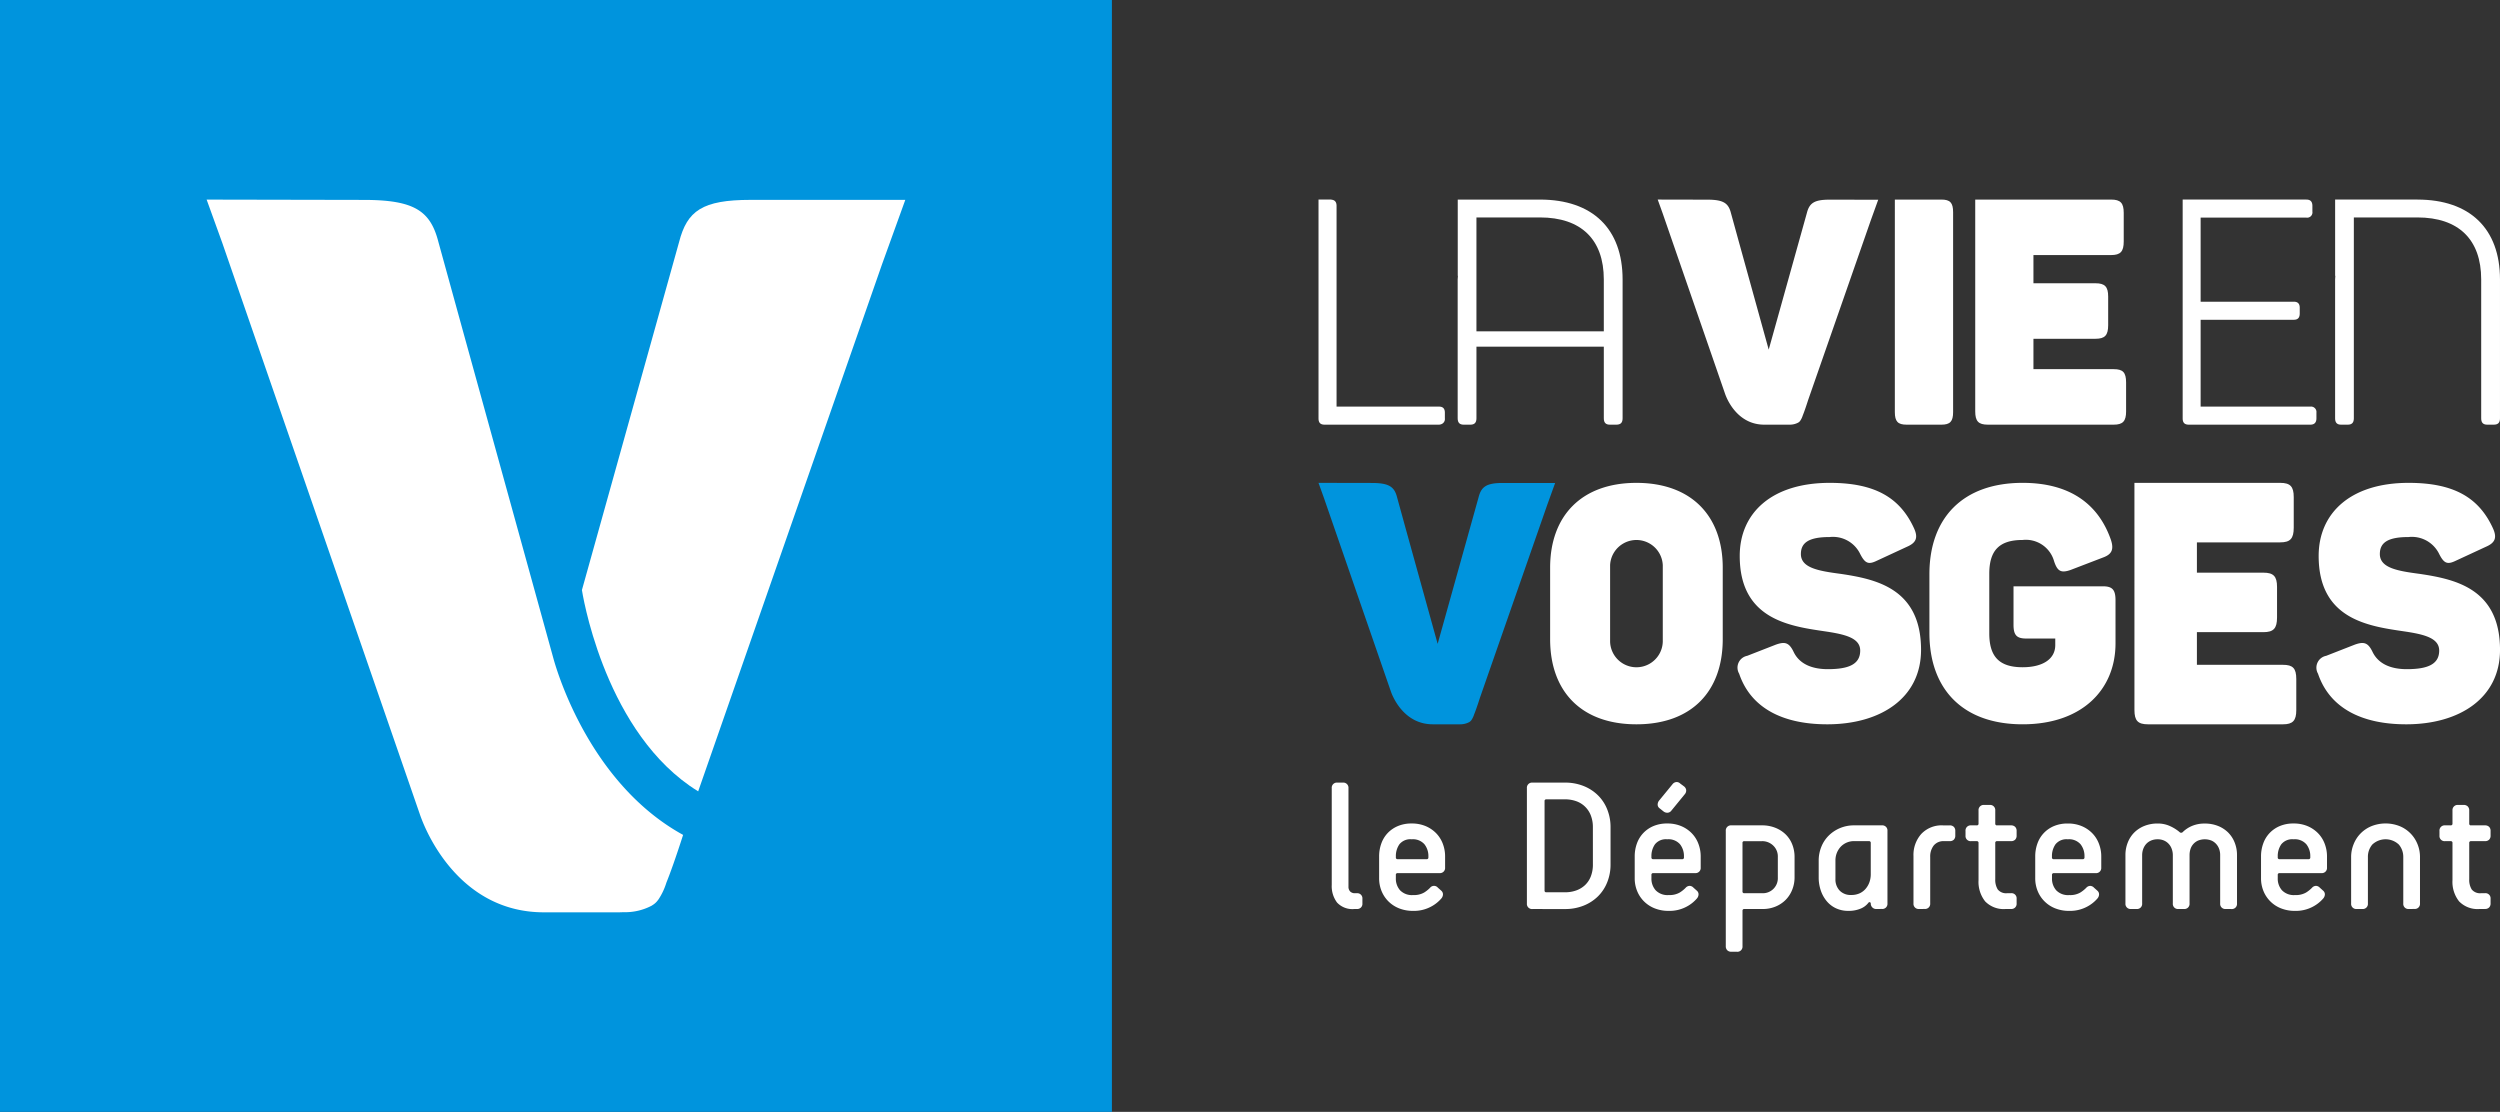 <svg xmlns="http://www.w3.org/2000/svg" xmlns:xlink="http://www.w3.org/1999/xlink" id="Bloc_logo" data-name="Bloc logo" width="283" height="125.867" viewBox="0 0 283 125.867"><rect x="0" y="0" width="283" height="125.867" fill="#333333" stroke="none"/><defs><clipPath id="clip-path"><rect id="Rectangle_7907" data-name="Rectangle 7907" width="283" height="125.867" fill="#fff"/></clipPath><clipPath id="clip-path-2"><rect id="Rectangle_7909" data-name="Rectangle 7909" width="283" height="125.867" fill="none"/></clipPath></defs><g id="Groupe_5030" data-name="Groupe 5030" transform="translate(0 0)"><g id="Groupe_5029" data-name="Groupe 5029" clip-path="url(#clip-path)"><path id="Tracé_16530" data-name="Tracé 16530" d="M184.537,59.869c0,1.181.373,1.552,1.433,1.552h3.293v.738c0,1.584-1.41,2.512-3.7,2.512-2.707,0-3.77-1.262-3.77-3.845V54.1c0-2.581,1.063-3.835,3.77-3.835a3.317,3.317,0,0,1,3.565,2.4c.374,1.146.787,1.368,1.854,1l3.669-1.408c1.025-.366,1.262-.925.916-1.992-1.433-4.136-4.725-6.466-10-6.466-6.75,0-10.551,3.949-10.551,10.339v6.649c0,6.392,3.8,10.344,10.551,10.344s10.516-3.952,10.516-9.157V57.1c0-1.181-.337-1.59-1.428-1.59H184.537Z" transform="translate(43.393 10.86)" fill="#fff"/><path id="Tracé_16531" data-name="Tracé 16531" d="M193.613,69.52c0,1.192.386,1.612,1.531,1.612h15.29c1.106,0,1.5-.421,1.5-1.612V66.012c0-1.233-.4-1.614-1.5-1.614h-9.75V60.7h7.531c1.143,0,1.54-.424,1.54-1.66V55.582c0-1.2-.4-1.616-1.54-1.616h-7.531V50.536h9.427c1.146,0,1.534-.431,1.534-1.66V45.412c0-1.192-.388-1.612-1.534-1.612h-16.5Z" transform="translate(48.006 10.86)" fill="#fff"/><path id="Tracé_16532" data-name="Tracé 16532" d="M140.469,43.812c-1.866,0-2.44.423-2.747,1.614l-4.635,16.6L129.434,48.85l-.942-3.424c-.306-1.191-.917-1.614-2.859-1.614L119.6,43.8l.6,1.666,7.575,21.9c.342,1,1.687,3.765,4.76,3.765H135.4c.069,0,.131,0,.195,0h0a2.167,2.167,0,0,0,1.047-.237h0a.351.351,0,0,0,.042-.026l0,0a.775.775,0,0,0,.216-.2.46.46,0,0,0,.037-.057,2.441,2.441,0,0,0,.272-.574l.01-.03c.155-.384.366-.972.66-1.894h0l7.62-21.842.887-2.457Z" transform="translate(29.655 10.86)" fill="#0094dd"/><path id="Tracé_16533" data-name="Tracé 16533" d="M153.363,61.787a2.983,2.983,0,0,1-5.963,0V53.108a2.985,2.985,0,0,1,5.963,0ZM160.15,53.4c0-5.87-3.563-9.6-9.77-9.6s-9.769,3.73-9.769,9.6v8.093c0,5.95,3.564,9.639,9.769,9.639s9.77-3.689,9.77-9.639Z" transform="translate(34.864 10.86)" fill="#fff"/><path id="Tracé_16534" data-name="Tracé 16534" d="M169.267,54.1c-2.471-.327-4.49-.664-4.49-2.246,0-1.3.922-1.921,3.258-1.921a3.422,3.422,0,0,1,3.456,1.921c.552,1.066.926,1.219,1.856.774l3.422-1.587c1.031-.444,1.307-1,.827-2.072-1.612-3.545-4.493-5.169-9.561-5.169-6.548,0-10.182,3.4-10.182,8.273,0,7.166,5.622,7.943,9.627,8.533,2.266.333,4.011.739,4.011,2.179,0,1.59-1.37,2.105-3.666,2.105-1.918,0-3.258-.666-3.871-1.956-.515-1.074-.995-1.183-2.02-.817l-3.227,1.26a1.36,1.36,0,0,0-.917,2.029c1.3,3.837,4.863,5.726,9.969,5.726,6.068,0,10.62-2.989,10.62-8.424,0-6.979-5.135-8.013-9.11-8.608" transform="translate(39.084 10.86)" fill="#fff"/><path id="Tracé_16535" data-name="Tracé 16535" d="M221.78,54.1c-2.466-.327-4.485-.664-4.485-2.246,0-1.3.918-1.921,3.251-1.921a3.434,3.434,0,0,1,3.466,1.921c.542,1.066.923,1.219,1.852.774l3.424-1.587c1.031-.444,1.3-1,.822-2.072-1.611-3.545-4.491-5.169-9.564-5.169-6.543,0-10.178,3.4-10.178,8.273,0,7.166,5.622,7.943,9.633,8.533,2.261.333,4.011.739,4.011,2.179,0,1.59-1.376,2.105-3.67,2.105-1.914,0-3.252-.666-3.874-1.956-.515-1.074-1-1.183-2.02-.817l-3.221,1.26a1.367,1.367,0,0,0-.931,2.029c1.3,3.837,4.874,5.726,9.979,5.726,6.066,0,10.623-2.989,10.623-8.424,0-6.979-5.138-8.013-9.116-8.608" transform="translate(52.104 10.86)" fill="#fff"/><path id="Tracé_16536" data-name="Tracé 16536" d="M120.3,43.584h12.936a.751.751,0,0,0,.251-.05.621.621,0,0,0,.416-.67v-.636c0-.464-.217-.688-.66-.688h-11.6V18.826c0-.293-.076-.674-.593-.71V18.1H119.6V42.864c0,.5.211.72.691.72" transform="translate(29.656 4.488)" fill="#fff"/><path id="Tracé_16537" data-name="Tracé 16537" d="M134.348,27.54V20.125h7.191c4.656,0,7.227,2.493,7.227,7.02v5.87H134.348Zm-1.441,16.044h.754c.47,0,.688-.23.688-.72V34.751h14.418v8.113c0,.49.217.72.686.72h.721c.5,0,.719-.222.719-.72V27.144c0-5.741-3.4-9.035-9.338-9.041h-9.323v8.63h.021c0,.141-.029.267-.029.412V42.864c0,.49.216.72.684.72" transform="translate(32.785 4.489)" fill="#fff"/><path id="Tracé_16538" data-name="Tracé 16538" d="M221.142,18.1h-9.325v8.63h.025c-.006.14-.027.266-.027.412V42.864c0,.49.212.72.679.72h.756c.468,0,.686-.23.686-.72V20.125h7.192c4.661,0,7.224,2.492,7.224,7.02V42.864c0,.49.216.72.688.72h.721c.5,0,.719-.222.719-.72V27.144c0-5.742-3.4-9.036-9.338-9.041" transform="translate(52.519 4.489)" fill="#fff"/><path id="Tracé_16539" data-name="Tracé 16539" d="M197.987,42.864c0,.5.216.72.7.72h13.757c.452,0,.685-.24.685-.72v-.636a.615.615,0,0,0-.685-.688H200.02V31.71h10.555c.594,0,.664-.417.664-.728v-.63c0-.462-.221-.686-.664-.686H200.02V20.146h11.962a.6.6,0,0,0,.69-.689v-.629c0-.494-.22-.725-.69-.725H197.987Z" transform="translate(49.091 4.488)" fill="#fff"/><path id="Tracé_16540" data-name="Tracé 16540" d="M171.879,42.15c0,1.073.336,1.434,1.337,1.434h3.93c.992,0,1.329-.361,1.329-1.434V19.537c0-1.077-.337-1.434-1.329-1.434h-5.266Z" transform="translate(42.617 4.489)" fill="#fff"/><path id="Tracé_16541" data-name="Tracé 16541" d="M179.171,42.077c0,1.116.362,1.506,1.429,1.506h14.249c1.035,0,1.4-.391,1.4-1.506V38.81c0-1.148-.363-1.51-1.4-1.51h-9.088V33.86h7.026c1.063,0,1.433-.394,1.433-1.542V29.082c0-1.109-.369-1.505-1.433-1.505h-7.026V24.384h8.787c1.072,0,1.433-.4,1.433-1.544V19.608c0-1.112-.361-1.505-1.433-1.505H179.171Z" transform="translate(44.425 4.489)" fill="#fff"/><path id="Tracé_16542" data-name="Tracé 16542" d="M169.818,18.114c-1.74,0-2.274.394-2.561,1.5l-4.322,15.476-3.4-12.282-.879-3.194c-.285-1.109-.855-1.5-2.664-1.5l-5.623-.012.56,1.554,7.061,20.419c.319.932,1.575,3.509,4.438,3.509h2.668c.065,0,.121,0,.181,0h0a2.042,2.042,0,0,0,.976-.222h0c.014-.006.027-.017.04-.024l0,0a.691.691,0,0,0,.2-.182c.007-.012.02-.027.035-.052a2.233,2.233,0,0,0,.252-.535l.011-.029c.144-.357.339-.906.614-1.766h0l7.1-20.362.826-2.29Z" transform="translate(37.283 4.488)" fill="#fff"/><path id="Tracé_16543" data-name="Tracé 16543" d="M123.348,85.3a2.37,2.37,0,0,1-1.948-.736,3.086,3.086,0,0,1-.6-2V71.622a.582.582,0,0,1,.633-.633h.63a.583.583,0,0,1,.631.633V82.771a.754.754,0,0,0,.19.539.72.72,0,0,0,.547.2h.21a.581.581,0,0,1,.631.63v.525a.581.581,0,0,1-.631.631Z" transform="translate(29.953 17.602)" fill="#fff"/><path id="Tracé_16544" data-name="Tracé 16544" d="M130.677,78.422a2.158,2.158,0,0,0-.443-1.367,1.729,1.729,0,0,0-1.451-.569,1.581,1.581,0,0,0-1.389.569,2.307,2.307,0,0,0-.4,1.367v.106a.184.184,0,0,0,.208.21h3.262a.186.186,0,0,0,.212-.21Zm1.471,3.894a.546.546,0,0,1,.178.421.749.749,0,0,1-.178.442,4.007,4.007,0,0,1-1.242.967,4.071,4.071,0,0,1-1.957.443,4.2,4.2,0,0,1-1.589-.286,3.569,3.569,0,0,1-1.209-.789,3.522,3.522,0,0,1-.779-1.178,3.793,3.793,0,0,1-.273-1.43V78.422a4.273,4.273,0,0,1,.242-1.441,3.35,3.35,0,0,1,.715-1.189,3.421,3.421,0,0,1,1.157-.8,3.921,3.921,0,0,1,1.569-.295,3.99,3.99,0,0,1,1.577.295,3.636,3.636,0,0,1,1.189.8,3.463,3.463,0,0,1,.756,1.189,3.974,3.974,0,0,1,.263,1.441v1.263a.583.583,0,0,1-.631.63H127.2a.185.185,0,0,0-.208.21v.381a1.979,1.979,0,0,0,.474,1.347,1.851,1.851,0,0,0,1.481.545,2.3,2.3,0,0,0,1.242-.282,3.617,3.617,0,0,0,.673-.537.569.569,0,0,1,.884-.021Z" transform="translate(31.018 18.522)" fill="#fff"/><path id="Tracé_16545" data-name="Tracé 16545" d="M145.972,76.038a3.633,3.633,0,0,0-.231-1.325,2.738,2.738,0,0,0-1.651-1.619,3.716,3.716,0,0,0-1.273-.211h-2.107a.185.185,0,0,0-.208.211v10.1a.183.183,0,0,0,.208.21h2.107a3.686,3.686,0,0,0,1.273-.21,2.84,2.84,0,0,0,1-.609,2.693,2.693,0,0,0,.653-.99,3.683,3.683,0,0,0,.231-1.347ZM139.134,85.3a.58.58,0,0,1-.631-.631V71.622a.581.581,0,0,1,.631-.633h3.683a5.583,5.583,0,0,1,2.114.389,4.865,4.865,0,0,1,1.63,1.064,4.621,4.621,0,0,1,1.042,1.6,5.351,5.351,0,0,1,.369,2v4.209a5.341,5.341,0,0,1-.369,2,4.643,4.643,0,0,1-1.042,1.6,4.859,4.859,0,0,1-1.63,1.062,5.583,5.583,0,0,1-2.114.389Z" transform="translate(34.342 17.602)" fill="#fff"/><path id="Tracé_16546" data-name="Tracé 16546" d="M152.428,74.181a.574.574,0,0,1-.409.23.686.686,0,0,1-.475-.146l-.421-.337a.528.528,0,0,1-.242-.411.744.744,0,0,1,.157-.474l1.516-1.849a.632.632,0,0,1,.432-.255.578.578,0,0,1,.452.171l.421.314a.619.619,0,0,1,.252.431.641.641,0,0,1-.168.473Zm1.43,5.174a2.163,2.163,0,0,0-.441-1.367,1.732,1.732,0,0,0-1.453-.569,1.581,1.581,0,0,0-1.389.569,2.316,2.316,0,0,0-.4,1.367v.106a.185.185,0,0,0,.21.21h3.262a.185.185,0,0,0,.211-.21Zm1.473,3.894a.537.537,0,0,1,.178.421.749.749,0,0,1-.178.442,4.015,4.015,0,0,1-1.24.967,4.078,4.078,0,0,1-1.957.443,4.192,4.192,0,0,1-1.59-.286,3.569,3.569,0,0,1-1.209-.789,3.522,3.522,0,0,1-.779-1.178,3.793,3.793,0,0,1-.273-1.43V79.355a4.273,4.273,0,0,1,.242-1.441,3.356,3.356,0,0,1,.718-1.189,3.4,3.4,0,0,1,1.154-.8,3.917,3.917,0,0,1,1.569-.295,3.986,3.986,0,0,1,1.577.295,3.637,3.637,0,0,1,1.189.8,3.446,3.446,0,0,1,.756,1.189,4,4,0,0,1,.265,1.441v1.263a.584.584,0,0,1-.631.63h-4.736a.186.186,0,0,0-.21.21v.381a1.98,1.98,0,0,0,.475,1.347,1.856,1.856,0,0,0,1.483.545,2.294,2.294,0,0,0,1.24-.282,3.575,3.575,0,0,0,.673-.537.621.621,0,0,1,.464-.221.61.61,0,0,1,.419.2Z" transform="translate(36.766 17.589)" fill="#fff"/><path id="Tracé_16547" data-name="Tracé 16547" d="M162.435,78.444a1.694,1.694,0,0,0-.527-1.293,1.775,1.775,0,0,0-1.263-.494h-2a.186.186,0,0,0-.21.211v5.47a.186.186,0,0,0,.21.211h2a1.7,1.7,0,0,0,1.79-1.79Zm-5.26,10.73a.622.622,0,0,1-.463-.167.629.629,0,0,1-.168-.462V75.5a.585.585,0,0,1,.631-.633h3.471a4.022,4.022,0,0,1,1.505.275,3.545,3.545,0,0,1,1.167.746,3.234,3.234,0,0,1,.748,1.137,3.8,3.8,0,0,1,.263,1.419v2.315a3.711,3.711,0,0,1-.275,1.42,3.408,3.408,0,0,1-.745,1.136,3.484,3.484,0,0,1-1.138.748,3.733,3.733,0,0,1-1.44.273h-2.084a.187.187,0,0,0-.21.212v4a.581.581,0,0,1-.63.629Z" transform="translate(38.815 18.563)" fill="#fff"/><path id="Tracé_16548" data-name="Tracé 16548" d="M170.865,76.867a.188.188,0,0,0-.212-.212h-1.577a2.07,2.07,0,0,0-1.631.653,2.274,2.274,0,0,0-.578,1.557v2.083a1.823,1.823,0,0,0,.474,1.3,1.712,1.712,0,0,0,1.314.5,2.211,2.211,0,0,0,.978-.2,2,2,0,0,0,.683-.538,2.351,2.351,0,0,0,.412-.746,2.682,2.682,0,0,0,.137-.854Zm.631,7.468a.587.587,0,0,1-.465-.191.62.62,0,0,1-.166-.419.149.149,0,0,0-.095-.158.161.161,0,0,0-.18.074,2.1,2.1,0,0,1-.874.653,3.481,3.481,0,0,1-1.4.253,3.244,3.244,0,0,1-1.345-.273,3.03,3.03,0,0,1-1.053-.78,3.728,3.728,0,0,1-.694-1.209,4.54,4.54,0,0,1-.253-1.546V78.865a4.145,4.145,0,0,1,.294-1.557,3.749,3.749,0,0,1,.832-1.273,4,4,0,0,1,1.272-.851,4.064,4.064,0,0,1,1.62-.317h3.136a.581.581,0,0,1,.63.633v8.2a.58.58,0,0,1-.63.631Z" transform="translate(40.905 18.563)" fill="#fff"/><path id="Tracé_16549" data-name="Tracé 16549" d="M174.2,84.335a.583.583,0,0,1-.631-.631V78.339a3.562,3.562,0,0,1,.884-2.5,3.163,3.163,0,0,1,2.462-.97h.756a.634.634,0,0,1,.464.168.627.627,0,0,1,.167.464v.524a.632.632,0,0,1-.167.465.638.638,0,0,1-.464.166h-.629a1.413,1.413,0,0,0-1.188.5,2.023,2.023,0,0,0-.391,1.293V83.7a.583.583,0,0,1-.631.631Z" transform="translate(43.037 18.563)" fill="#fff"/><path id="Tracé_16550" data-name="Tracé 16550" d="M182.834,84.795a2.906,2.906,0,0,1-2.322-.864,3.546,3.546,0,0,1-.749-2.4V77.327a.187.187,0,0,0-.21-.212h-.63a.58.58,0,0,1-.633-.631v-.524a.583.583,0,0,1,.633-.633h.63a.185.185,0,0,0,.21-.21V73.644a.583.583,0,0,1,.631-.63h.631a.581.581,0,0,1,.631.63v1.473a.184.184,0,0,0,.208.21h1.58a.635.635,0,0,1,.463.168.627.627,0,0,1,.167.464v.524a.632.632,0,0,1-.167.465.639.639,0,0,1-.463.166h-1.58a.186.186,0,0,0-.208.212v4.1a2.062,2.062,0,0,0,.283,1.157,1.219,1.219,0,0,0,1.084.422h.421a.579.579,0,0,1,.63.63v.525a.58.58,0,0,1-.63.631Z" transform="translate(44.207 18.104)" fill="#fff"/><path id="Tracé_16551" data-name="Tracé 16551" d="M190.19,78.422a2.157,2.157,0,0,0-.442-1.367,1.732,1.732,0,0,0-1.453-.569,1.584,1.584,0,0,0-1.389.569,2.316,2.316,0,0,0-.4,1.367v.106a.185.185,0,0,0,.211.21h3.26a.186.186,0,0,0,.212-.21Zm1.471,3.894a.537.537,0,0,1,.178.421.749.749,0,0,1-.178.442,4.015,4.015,0,0,1-1.24.967,4.078,4.078,0,0,1-1.957.443,4.186,4.186,0,0,1-1.589-.286,3.528,3.528,0,0,1-1.208-.789,3.492,3.492,0,0,1-.781-1.178,3.793,3.793,0,0,1-.273-1.43V78.422a4.243,4.243,0,0,1,.243-1.441,3.334,3.334,0,0,1,.716-1.189,3.4,3.4,0,0,1,1.154-.8A3.925,3.925,0,0,1,188.3,74.7a3.986,3.986,0,0,1,1.577.295,3.636,3.636,0,0,1,1.189.8,3.427,3.427,0,0,1,.756,1.189,3.975,3.975,0,0,1,.266,1.441v1.263a.586.586,0,0,1-.633.63h-4.733a.186.186,0,0,0-.211.21v.381a1.979,1.979,0,0,0,.474,1.347,1.858,1.858,0,0,0,1.483.545,2.294,2.294,0,0,0,1.24-.282,3.632,3.632,0,0,0,.674-.537.617.617,0,0,1,.463-.221.608.608,0,0,1,.419.2Z" transform="translate(45.775 18.522)" fill="#fff"/><path id="Tracé_16552" data-name="Tracé 16552" d="M204.152,84.377a.58.58,0,0,1-.631-.631v-5.47a2.041,2.041,0,0,0-.1-.651,1.7,1.7,0,0,0-.318-.569,1.588,1.588,0,0,0-.535-.411,2.042,2.042,0,0,0-1.577,0,1.571,1.571,0,0,0-.841.98,2.224,2.224,0,0,0-.095.651v5.47a.581.581,0,0,1-.63.631h-.633a.58.58,0,0,1-.63-.631v-5.47a2.009,2.009,0,0,0-.107-.651,1.674,1.674,0,0,0-.314-.569,1.581,1.581,0,0,0-.537-.411,1.743,1.743,0,0,0-.766-.159,1.825,1.825,0,0,0-.78.159,1.573,1.573,0,0,0-.547.411,1.74,1.74,0,0,0-.315.569,2.009,2.009,0,0,0-.107.651v5.47a.579.579,0,0,1-.629.631h-.631a.581.581,0,0,1-.631-.631v-5.47a3.794,3.794,0,0,1,.262-1.42,3.336,3.336,0,0,1,.736-1.137,3.418,3.418,0,0,1,1.147-.746,3.966,3.966,0,0,1,1.5-.273,3.267,3.267,0,0,1,1.419.3,4.7,4.7,0,0,1,1.042.65.257.257,0,0,0,.4,0,3.361,3.361,0,0,1,1.022-.673,3.628,3.628,0,0,1,1.463-.273,3.969,3.969,0,0,1,1.494.273,3.424,3.424,0,0,1,1.146.746,3.3,3.3,0,0,1,.735,1.137,3.771,3.771,0,0,1,.263,1.42v5.47a.58.58,0,0,1-.631.631Z" transform="translate(47.802 18.522)" fill="#fff"/><path id="Tracé_16553" data-name="Tracé 16553" d="M210.672,78.422a2.157,2.157,0,0,0-.442-1.367,1.732,1.732,0,0,0-1.453-.569,1.584,1.584,0,0,0-1.389.569,2.316,2.316,0,0,0-.4,1.367v.106a.186.186,0,0,0,.212.21h3.26a.186.186,0,0,0,.212-.21Zm1.471,3.894a.543.543,0,0,1,.18.421.759.759,0,0,1-.18.442,4.015,4.015,0,0,1-1.24.967,4.078,4.078,0,0,1-1.957.443,4.185,4.185,0,0,1-1.589-.286,3.525,3.525,0,0,1-1.989-1.967,3.793,3.793,0,0,1-.273-1.43V78.422a4.243,4.243,0,0,1,.243-1.441,3.335,3.335,0,0,1,.716-1.189,3.4,3.4,0,0,1,1.154-.8,3.925,3.925,0,0,1,1.569-.295,3.986,3.986,0,0,1,1.577.295,3.623,3.623,0,0,1,1.189.8,3.428,3.428,0,0,1,.756,1.189,4,4,0,0,1,.265,1.441v1.263a.584.584,0,0,1-.631.63H207.2a.187.187,0,0,0-.212.21v.381a1.98,1.98,0,0,0,.475,1.347,1.857,1.857,0,0,0,1.483.545,2.3,2.3,0,0,0,1.242-.282,3.616,3.616,0,0,0,.673-.537.617.617,0,0,1,.463-.221.61.61,0,0,1,.419.2Z" transform="translate(50.853 18.522)" fill="#fff"/><path id="Tracé_16554" data-name="Tracé 16554" d="M219.8,84.377a.58.58,0,0,1-.63-.631v-5.26a2.133,2.133,0,0,0-.5-1.4,2.184,2.184,0,0,0-3.01,0,2.138,2.138,0,0,0-.494,1.4v5.26a.579.579,0,0,1-.629.631H213.9a.581.581,0,0,1-.633-.631v-5.26a3.817,3.817,0,0,1,.285-1.451A3.652,3.652,0,0,1,215.567,75a4.329,4.329,0,0,1,3.2,0,3.662,3.662,0,0,1,2.01,2.029,3.793,3.793,0,0,1,.285,1.451v5.26a.58.58,0,0,1-.633.631Z" transform="translate(52.881 18.522)" fill="#fff"/><path id="Tracé_16555" data-name="Tracé 16555" d="M225.825,84.795a2.908,2.908,0,0,1-2.322-.864,3.546,3.546,0,0,1-.749-2.4V77.327a.187.187,0,0,0-.211-.212h-.629a.581.581,0,0,1-.633-.631v-.524a.585.585,0,0,1,.633-.633h.629a.186.186,0,0,0,.211-.21V73.644a.583.583,0,0,1,.631-.63h.633a.63.63,0,0,1,.462.167.622.622,0,0,1,.17.463v1.473a.184.184,0,0,0,.208.21h1.579a.635.635,0,0,1,.463.168.622.622,0,0,1,.167.464v.524a.627.627,0,0,1-.167.465.639.639,0,0,1-.463.166h-1.579a.186.186,0,0,0-.208.212v4.1a2.052,2.052,0,0,0,.283,1.157,1.218,1.218,0,0,0,1.084.422h.419a.579.579,0,0,1,.63.63v.525a.624.624,0,0,1-.167.464.635.635,0,0,1-.463.167Z" transform="translate(54.867 18.104)" fill="#fff"/></g></g><rect id="Rectangle_7908" data-name="Rectangle 7908" width="125.868" height="125.867" transform="translate(0 0)" fill="#0094dd"/><g id="Groupe_5032" data-name="Groupe 5032" transform="translate(0 0)"><g id="Groupe_5031" data-name="Groupe 5031" clip-path="url(#clip-path-2)"><path id="Tracé_16556" data-name="Tracé 16556" d="M71.892,18.13c-5.507,0-7.2,1.252-8.107,4.768l-11,39.4s2.279,15.17,12.16,22.13c.331.222.655.451,1,.658L86.772,25.382l2.619-7.252Z" transform="translate(13.089 4.495)" fill="#fff"/><path id="Tracé_16557" data-name="Tracé 16557" d="M47.767,33.01l-2.784-10.1c-.9-3.517-2.708-4.768-8.439-4.768l-17.8-.035,1.776,4.914L42.875,87.675c1.012,2.95,4.982,11.112,14.046,11.112h8.45c.2,0,.388-.012.579-.015l.014,0v0a6.439,6.439,0,0,0,3.087-.7h.007a1.181,1.181,0,0,0,.126-.079l.016-.01a2.116,2.116,0,0,0,.634-.58,1.266,1.266,0,0,0,.116-.163,7.319,7.319,0,0,0,.8-1.693l.031-.1c.444-1.1,1.056-2.8,1.9-5.425C62.278,84.316,58.5,71.866,58,70.049Z" transform="translate(4.647 4.488)" fill="#fff"/></g></g></svg>